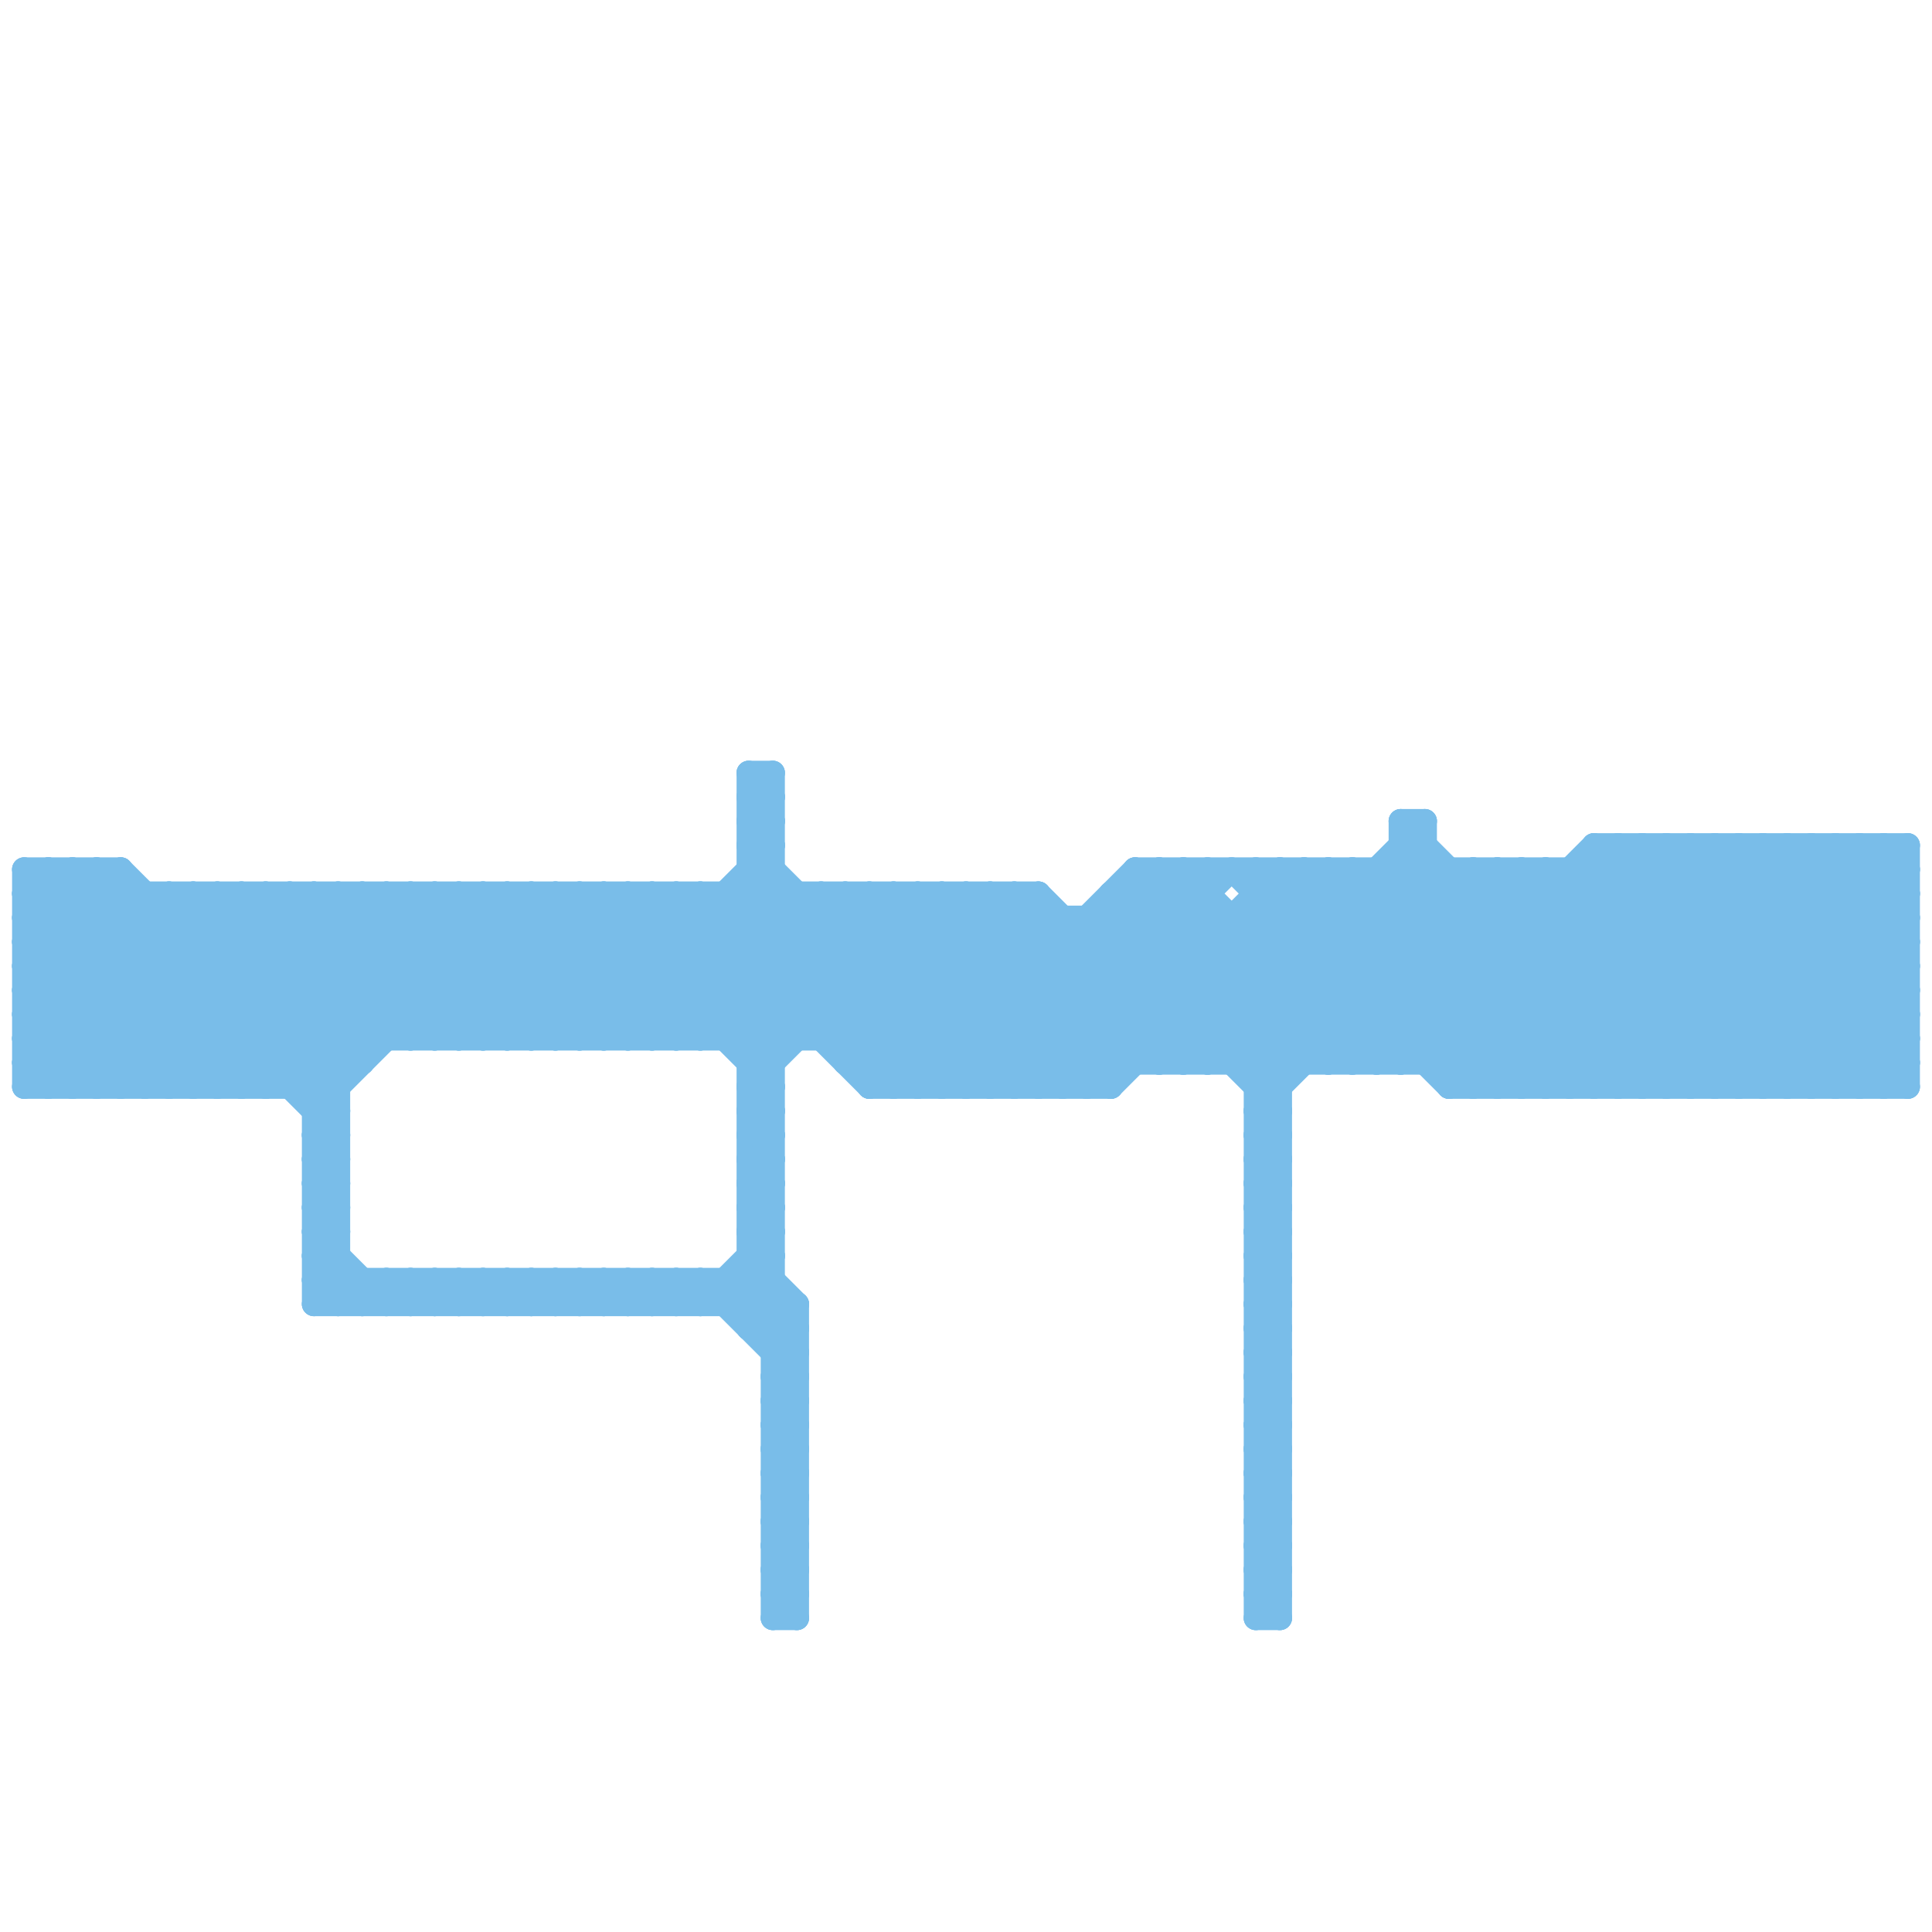 
<svg version="1.1" xmlns="http://www.w3.org/2000/svg" viewBox="0 0 80 80">
<style>line { stroke-width: 1; fill: none; stroke-linecap: round; stroke-linejoin: round; } .c0 { stroke: #79bde9 }</style><line class="c0" x1="52" y1="54" x2="53" y2="53"/><line class="c0" x1="42" y1="37" x2="49" y2="44"/><line class="c0" x1="27" y1="54" x2="28" y2="53"/><line class="c0" x1="54" y1="36" x2="63" y2="45"/><line class="c0" x1="33" y1="54" x2="33" y2="67"/><line class="c0" x1="4" y1="36" x2="14" y2="46"/><line class="c0" x1="16" y1="53" x2="17" y2="54"/><line class="c0" x1="67" y1="35" x2="77" y2="45"/><line class="c0" x1="30" y1="37" x2="38" y2="45"/><line class="c0" x1="1" y1="41" x2="5" y2="37"/><line class="c0" x1="32" y1="32" x2="32" y2="67"/><line class="c0" x1="54" y1="36" x2="54" y2="44"/><line class="c0" x1="75" y1="45" x2="79" y2="41"/><line class="c0" x1="76" y1="35" x2="76" y2="45"/><line class="c0" x1="69" y1="35" x2="79" y2="45"/><line class="c0" x1="49" y1="36" x2="57" y2="44"/><line class="c0" x1="24" y1="37" x2="24" y2="43"/><line class="c0" x1="56" y1="36" x2="56" y2="44"/><line class="c0" x1="20" y1="43" x2="26" y2="37"/><line class="c0" x1="57" y1="36" x2="66" y2="45"/><line class="c0" x1="22" y1="53" x2="23" y2="54"/><line class="c0" x1="52" y1="47" x2="53" y2="47"/><line class="c0" x1="13" y1="46" x2="14" y2="46"/><line class="c0" x1="52" y1="49" x2="53" y2="49"/><line class="c0" x1="77" y1="35" x2="77" y2="45"/><line class="c0" x1="52" y1="67" x2="53" y2="66"/><line class="c0" x1="26" y1="37" x2="26" y2="43"/><line class="c0" x1="22" y1="43" x2="28" y2="37"/><line class="c0" x1="13" y1="37" x2="13" y2="54"/><line class="c0" x1="52" y1="63" x2="53" y2="64"/><line class="c0" x1="60" y1="44" x2="69" y2="35"/><line class="c0" x1="52" y1="55" x2="53" y2="56"/><line class="c0" x1="52" y1="65" x2="53" y2="66"/><line class="c0" x1="19" y1="53" x2="20" y2="54"/><line class="c0" x1="36" y1="44" x2="43" y2="37"/><line class="c0" x1="52" y1="57" x2="53" y2="58"/><line class="c0" x1="32" y1="60" x2="33" y2="60"/><line class="c0" x1="28" y1="37" x2="36" y2="45"/><line class="c0" x1="31" y1="46" x2="32" y2="47"/><line class="c0" x1="35" y1="44" x2="79" y2="44"/><line class="c0" x1="10" y1="37" x2="10" y2="45"/><line class="c0" x1="17" y1="37" x2="17" y2="43"/><line class="c0" x1="49" y1="36" x2="49" y2="44"/><line class="c0" x1="31" y1="44" x2="38" y2="37"/><line class="c0" x1="1" y1="45" x2="14" y2="45"/><line class="c0" x1="19" y1="37" x2="19" y2="43"/><line class="c0" x1="31" y1="35" x2="32" y2="35"/><line class="c0" x1="9" y1="45" x2="17" y2="37"/><line class="c0" x1="57" y1="44" x2="66" y2="35"/><line class="c0" x1="73" y1="35" x2="79" y2="41"/><line class="c0" x1="48" y1="44" x2="56" y2="36"/><line class="c0" x1="8" y1="37" x2="15" y2="44"/><line class="c0" x1="13" y1="48" x2="14" y2="47"/><line class="c0" x1="52" y1="51" x2="53" y2="50"/><line class="c0" x1="13" y1="50" x2="14" y2="49"/><line class="c0" x1="32" y1="59" x2="33" y2="59"/><line class="c0" x1="49" y1="44" x2="59" y2="34"/><line class="c0" x1="31" y1="37" x2="39" y2="45"/><line class="c0" x1="1" y1="38" x2="79" y2="38"/><line class="c0" x1="57" y1="36" x2="57" y2="44"/><line class="c0" x1="63" y1="36" x2="63" y2="45"/><line class="c0" x1="63" y1="45" x2="73" y2="35"/><line class="c0" x1="45" y1="38" x2="53" y2="46"/><line class="c0" x1="52" y1="55" x2="53" y2="55"/><line class="c0" x1="52" y1="57" x2="53" y2="57"/><line class="c0" x1="1" y1="45" x2="9" y2="37"/><line class="c0" x1="41" y1="45" x2="50" y2="36"/><line class="c0" x1="31" y1="46" x2="32" y2="46"/><line class="c0" x1="1" y1="39" x2="4" y2="36"/><line class="c0" x1="25" y1="53" x2="26" y2="54"/><line class="c0" x1="31" y1="32" x2="31" y2="55"/><line class="c0" x1="70" y1="35" x2="70" y2="45"/><line class="c0" x1="35" y1="37" x2="35" y2="44"/><line class="c0" x1="29" y1="37" x2="37" y2="45"/><line class="c0" x1="32" y1="61" x2="33" y2="61"/><line class="c0" x1="53" y1="36" x2="62" y2="45"/><line class="c0" x1="52" y1="60" x2="53" y2="59"/><line class="c0" x1="52" y1="62" x2="53" y2="61"/><line class="c0" x1="25" y1="43" x2="32" y2="36"/><line class="c0" x1="50" y1="36" x2="50" y2="44"/><line class="c0" x1="23" y1="37" x2="29" y2="43"/><line class="c0" x1="11" y1="45" x2="19" y2="37"/><line class="c0" x1="13" y1="53" x2="14" y2="54"/><line class="c0" x1="52" y1="56" x2="53" y2="57"/><line class="c0" x1="52" y1="58" x2="53" y2="59"/><line class="c0" x1="65" y1="36" x2="74" y2="45"/><line class="c0" x1="20" y1="37" x2="20" y2="43"/><line class="c0" x1="31" y1="45" x2="32" y2="46"/><line class="c0" x1="31" y1="47" x2="32" y2="48"/><line class="c0" x1="18" y1="43" x2="24" y2="37"/><line class="c0" x1="66" y1="35" x2="79" y2="35"/><line class="c0" x1="32" y1="59" x2="33" y2="58"/><line class="c0" x1="18" y1="37" x2="24" y2="43"/><line class="c0" x1="22" y1="37" x2="22" y2="43"/><line class="c0" x1="1" y1="40" x2="5" y2="36"/><line class="c0" x1="51" y1="44" x2="59" y2="36"/><line class="c0" x1="31" y1="48" x2="32" y2="47"/><line class="c0" x1="52" y1="46" x2="62" y2="36"/><line class="c0" x1="31" y1="50" x2="32" y2="49"/><line class="c0" x1="13" y1="47" x2="14" y2="46"/><line class="c0" x1="13" y1="49" x2="14" y2="48"/><line class="c0" x1="32" y1="58" x2="33" y2="58"/><line class="c0" x1="1" y1="43" x2="3" y2="45"/><line class="c0" x1="33" y1="37" x2="33" y2="43"/><line class="c0" x1="53" y1="36" x2="53" y2="67"/><line class="c0" x1="7" y1="45" x2="15" y2="37"/><line class="c0" x1="32" y1="61" x2="33" y2="60"/><line class="c0" x1="34" y1="37" x2="34" y2="43"/><line class="c0" x1="5" y1="36" x2="14" y2="45"/><line class="c0" x1="21" y1="53" x2="21" y2="54"/><line class="c0" x1="28" y1="53" x2="29" y2="54"/><line class="c0" x1="13" y1="51" x2="14" y2="51"/><line class="c0" x1="73" y1="35" x2="73" y2="45"/><line class="c0" x1="1" y1="39" x2="7" y2="45"/><line class="c0" x1="52" y1="56" x2="53" y2="56"/><line class="c0" x1="32" y1="62" x2="33" y2="63"/><line class="c0" x1="52" y1="58" x2="53" y2="58"/><line class="c0" x1="32" y1="64" x2="33" y2="65"/><line class="c0" x1="42" y1="45" x2="51" y2="36"/><line class="c0" x1="23" y1="53" x2="23" y2="54"/><line class="c0" x1="31" y1="45" x2="32" y2="45"/><line class="c0" x1="31" y1="47" x2="32" y2="47"/><line class="c0" x1="17" y1="43" x2="23" y2="37"/><line class="c0" x1="1" y1="42" x2="4" y2="45"/><line class="c0" x1="26" y1="37" x2="32" y2="43"/><line class="c0" x1="44" y1="45" x2="53" y2="36"/><line class="c0" x1="30" y1="54" x2="32" y2="52"/><line class="c0" x1="45" y1="38" x2="45" y2="45"/><line class="c0" x1="32" y1="67" x2="33" y2="67"/><line class="c0" x1="55" y1="36" x2="55" y2="44"/><line class="c0" x1="27" y1="53" x2="27" y2="54"/><line class="c0" x1="17" y1="37" x2="23" y2="43"/><line class="c0" x1="67" y1="45" x2="77" y2="35"/><line class="c0" x1="61" y1="36" x2="61" y2="45"/><line class="c0" x1="61" y1="45" x2="71" y2="35"/><line class="c0" x1="14" y1="54" x2="15" y2="53"/><line class="c0" x1="31" y1="53" x2="33" y2="55"/><line class="c0" x1="66" y1="35" x2="66" y2="45"/><line class="c0" x1="71" y1="35" x2="79" y2="43"/><line class="c0" x1="12" y1="37" x2="18" y2="43"/><line class="c0" x1="32" y1="58" x2="33" y2="57"/><line class="c0" x1="39" y1="45" x2="48" y2="36"/><line class="c0" x1="62" y1="45" x2="72" y2="35"/><line class="c0" x1="68" y1="35" x2="68" y2="45"/><line class="c0" x1="46" y1="38" x2="53" y2="45"/><line class="c0" x1="67" y1="35" x2="67" y2="45"/><line class="c0" x1="32" y1="66" x2="33" y2="66"/><line class="c0" x1="17" y1="54" x2="18" y2="53"/><line class="c0" x1="9" y1="37" x2="15" y2="43"/><line class="c0" x1="38" y1="37" x2="38" y2="45"/><line class="c0" x1="31" y1="49" x2="32" y2="48"/><line class="c0" x1="69" y1="35" x2="69" y2="45"/><line class="c0" x1="31" y1="51" x2="32" y2="50"/><line class="c0" x1="31" y1="34" x2="32" y2="35"/><line class="c0" x1="19" y1="54" x2="20" y2="53"/><line class="c0" x1="14" y1="37" x2="20" y2="43"/><line class="c0" x1="11" y1="37" x2="17" y2="43"/><line class="c0" x1="31" y1="35" x2="41" y2="45"/><line class="c0" x1="1" y1="43" x2="7" y2="37"/><line class="c0" x1="31" y1="36" x2="40" y2="45"/><line class="c0" x1="10" y1="45" x2="18" y2="37"/><line class="c0" x1="52" y1="56" x2="53" y2="55"/><line class="c0" x1="52" y1="48" x2="53" y2="47"/><line class="c0" x1="52" y1="58" x2="53" y2="57"/><line class="c0" x1="52" y1="50" x2="53" y2="49"/><line class="c0" x1="52" y1="64" x2="53" y2="65"/><line class="c0" x1="40" y1="37" x2="47" y2="44"/><line class="c0" x1="52" y1="66" x2="53" y2="67"/><line class="c0" x1="37" y1="37" x2="37" y2="45"/><line class="c0" x1="52" y1="45" x2="61" y2="36"/><line class="c0" x1="24" y1="53" x2="24" y2="54"/><line class="c0" x1="25" y1="37" x2="25" y2="43"/><line class="c0" x1="27" y1="43" x2="33" y2="37"/><line class="c0" x1="32" y1="67" x2="33" y2="66"/><line class="c0" x1="19" y1="37" x2="25" y2="43"/><line class="c0" x1="26" y1="53" x2="26" y2="54"/><line class="c0" x1="13" y1="52" x2="14" y2="52"/><line class="c0" x1="32" y1="63" x2="33" y2="64"/><line class="c0" x1="75" y1="35" x2="79" y2="39"/><line class="c0" x1="32" y1="57" x2="33" y2="58"/><line class="c0" x1="31" y1="44" x2="32" y2="44"/><line class="c0" x1="62" y1="36" x2="62" y2="45"/><line class="c0" x1="31" y1="36" x2="32" y2="36"/><line class="c0" x1="37" y1="37" x2="45" y2="45"/><line class="c0" x1="20" y1="37" x2="26" y2="43"/><line class="c0" x1="64" y1="36" x2="64" y2="45"/><line class="c0" x1="64" y1="45" x2="74" y2="35"/><line class="c0" x1="22" y1="37" x2="28" y2="43"/><line class="c0" x1="1" y1="40" x2="79" y2="40"/><line class="c0" x1="1" y1="42" x2="79" y2="42"/><line class="c0" x1="17" y1="53" x2="17" y2="54"/><line class="c0" x1="1" y1="36" x2="1" y2="45"/><line class="c0" x1="32" y1="66" x2="33" y2="65"/><line class="c0" x1="13" y1="54" x2="33" y2="54"/><line class="c0" x1="52" y1="45" x2="53" y2="45"/><line class="c0" x1="46" y1="37" x2="46" y2="45"/><line class="c0" x1="19" y1="53" x2="19" y2="54"/><line class="c0" x1="31" y1="52" x2="33" y2="54"/><line class="c0" x1="20" y1="54" x2="21" y2="53"/><line class="c0" x1="52" y1="53" x2="53" y2="54"/><line class="c0" x1="77" y1="35" x2="79" y2="37"/><line class="c0" x1="46" y1="37" x2="53" y2="44"/><line class="c0" x1="72" y1="35" x2="72" y2="45"/><line class="c0" x1="74" y1="45" x2="79" y2="40"/><line class="c0" x1="22" y1="54" x2="23" y2="53"/><line class="c0" x1="73" y1="45" x2="79" y2="39"/><line class="c0" x1="32" y1="65" x2="33" y2="66"/><line class="c0" x1="52" y1="46" x2="53" y2="47"/><line class="c0" x1="52" y1="64" x2="53" y2="64"/><line class="c0" x1="52" y1="66" x2="53" y2="66"/><line class="c0" x1="31" y1="33" x2="32" y2="34"/><line class="c0" x1="1" y1="41" x2="5" y2="45"/><line class="c0" x1="10" y1="37" x2="16" y2="43"/><line class="c0" x1="43" y1="37" x2="50" y2="44"/><line class="c0" x1="60" y1="45" x2="70" y2="35"/><line class="c0" x1="50" y1="44" x2="59" y2="35"/><line class="c0" x1="52" y1="47" x2="53" y2="46"/><line class="c0" x1="52" y1="49" x2="53" y2="48"/><line class="c0" x1="63" y1="36" x2="72" y2="45"/><line class="c0" x1="32" y1="57" x2="33" y2="57"/><line class="c0" x1="1" y1="44" x2="8" y2="37"/><line class="c0" x1="35" y1="43" x2="41" y2="37"/><line class="c0" x1="37" y1="45" x2="44" y2="38"/><line class="c0" x1="58" y1="44" x2="67" y2="35"/><line class="c0" x1="13" y1="51" x2="16" y2="54"/><line class="c0" x1="28" y1="43" x2="34" y2="37"/><line class="c0" x1="52" y1="36" x2="52" y2="67"/><line class="c0" x1="52" y1="63" x2="53" y2="63"/><line class="c0" x1="15" y1="37" x2="15" y2="44"/><line class="c0" x1="52" y1="36" x2="61" y2="45"/><line class="c0" x1="52" y1="65" x2="53" y2="65"/><line class="c0" x1="31" y1="32" x2="32" y2="33"/><line class="c0" x1="2" y1="36" x2="11" y2="45"/><line class="c0" x1="32" y1="60" x2="33" y2="59"/><line class="c0" x1="31" y1="52" x2="32" y2="52"/><line class="c0" x1="30" y1="43" x2="36" y2="37"/><line class="c0" x1="77" y1="45" x2="79" y2="43"/><line class="c0" x1="8" y1="37" x2="8" y2="45"/><line class="c0" x1="23" y1="54" x2="24" y2="53"/><line class="c0" x1="30" y1="53" x2="33" y2="56"/><line class="c0" x1="20" y1="53" x2="20" y2="54"/><line class="c0" x1="1" y1="38" x2="8" y2="45"/><line class="c0" x1="31" y1="35" x2="32" y2="34"/><line class="c0" x1="52" y1="53" x2="53" y2="53"/><line class="c0" x1="43" y1="37" x2="43" y2="45"/><line class="c0" x1="44" y1="38" x2="44" y2="45"/><line class="c0" x1="47" y1="36" x2="55" y2="44"/><line class="c0" x1="32" y1="65" x2="33" y2="65"/><line class="c0" x1="52" y1="46" x2="53" y2="46"/><line class="c0" x1="3" y1="36" x2="14" y2="47"/><line class="c0" x1="78" y1="35" x2="78" y2="45"/><line class="c0" x1="55" y1="36" x2="64" y2="45"/><line class="c0" x1="52" y1="38" x2="58" y2="44"/><line class="c0" x1="56" y1="44" x2="64" y2="36"/><line class="c0" x1="52" y1="52" x2="53" y2="53"/><line class="c0" x1="52" y1="54" x2="53" y2="55"/><line class="c0" x1="24" y1="37" x2="32" y2="45"/><line class="c0" x1="58" y1="35" x2="68" y2="45"/><line class="c0" x1="36" y1="45" x2="46" y2="45"/><line class="c0" x1="4" y1="45" x2="12" y2="37"/><line class="c0" x1="34" y1="43" x2="40" y2="37"/><line class="c0" x1="32" y1="55" x2="33" y2="54"/><line class="c0" x1="6" y1="37" x2="6" y2="45"/><line class="c0" x1="32" y1="57" x2="33" y2="56"/><line class="c0" x1="58" y1="36" x2="67" y2="45"/><line class="c0" x1="1" y1="37" x2="9" y2="45"/><line class="c0" x1="59" y1="34" x2="59" y2="44"/><line class="c0" x1="47" y1="36" x2="47" y2="44"/><line class="c0" x1="52" y1="63" x2="53" y2="62"/><line class="c0" x1="52" y1="55" x2="53" y2="54"/><line class="c0" x1="52" y1="65" x2="53" y2="64"/><line class="c0" x1="31" y1="32" x2="32" y2="32"/><line class="c0" x1="52" y1="57" x2="53" y2="56"/><line class="c0" x1="1" y1="40" x2="6" y2="45"/><line class="c0" x1="66" y1="36" x2="75" y2="45"/><line class="c0" x1="70" y1="35" x2="79" y2="44"/><line class="c0" x1="31" y1="46" x2="32" y2="45"/><line class="c0" x1="13" y1="52" x2="15" y2="54"/><line class="c0" x1="78" y1="45" x2="79" y2="44"/><line class="c0" x1="59" y1="44" x2="68" y2="35"/><line class="c0" x1="39" y1="37" x2="46" y2="44"/><line class="c0" x1="48" y1="36" x2="56" y2="44"/><line class="c0" x1="79" y1="35" x2="79" y2="45"/><line class="c0" x1="28" y1="37" x2="28" y2="43"/><line class="c0" x1="72" y1="35" x2="79" y2="42"/><line class="c0" x1="52" y1="52" x2="53" y2="52"/><line class="c0" x1="52" y1="54" x2="53" y2="54"/><line class="c0" x1="30" y1="37" x2="30" y2="43"/><line class="c0" x1="21" y1="53" x2="22" y2="54"/><line class="c0" x1="38" y1="37" x2="46" y2="45"/><line class="c0" x1="12" y1="45" x2="20" y2="37"/><line class="c0" x1="58" y1="35" x2="59" y2="35"/><line class="c0" x1="62" y1="36" x2="71" y2="45"/><line class="c0" x1="32" y1="56" x2="33" y2="56"/><line class="c0" x1="36" y1="45" x2="43" y2="38"/><line class="c0" x1="7" y1="37" x2="14" y2="44"/><line class="c0" x1="16" y1="53" x2="16" y2="54"/><line class="c0" x1="23" y1="53" x2="24" y2="54"/><line class="c0" x1="12" y1="37" x2="12" y2="45"/><line class="c0" x1="9" y1="37" x2="9" y2="45"/><line class="c0" x1="13" y1="45" x2="21" y2="37"/><line class="c0" x1="13" y1="48" x2="14" y2="49"/><line class="c0" x1="52" y1="51" x2="53" y2="52"/><line class="c0" x1="13" y1="50" x2="14" y2="51"/><line class="c0" x1="1" y1="38" x2="3" y2="36"/><line class="c0" x1="48" y1="36" x2="48" y2="44"/><line class="c0" x1="24" y1="53" x2="25" y2="54"/><line class="c0" x1="14" y1="37" x2="14" y2="54"/><line class="c0" x1="18" y1="53" x2="19" y2="54"/><line class="c0" x1="35" y1="44" x2="42" y2="37"/><line class="c0" x1="22" y1="53" x2="22" y2="54"/><line class="c0" x1="13" y1="51" x2="14" y2="50"/><line class="c0" x1="76" y1="35" x2="79" y2="38"/><line class="c0" x1="13" y1="53" x2="14" y2="52"/><line class="c0" x1="32" y1="62" x2="33" y2="62"/><line class="c0" x1="32" y1="64" x2="33" y2="64"/><line class="c0" x1="18" y1="37" x2="18" y2="43"/><line class="c0" x1="31" y1="47" x2="32" y2="46"/><line class="c0" x1="35" y1="37" x2="43" y2="45"/><line class="c0" x1="1" y1="41" x2="79" y2="41"/><line class="c0" x1="1" y1="43" x2="79" y2="43"/><line class="c0" x1="1" y1="37" x2="43" y2="37"/><line class="c0" x1="34" y1="37" x2="42" y2="45"/><line class="c0" x1="8" y1="45" x2="16" y2="37"/><line class="c0" x1="60" y1="45" x2="79" y2="45"/><line class="c0" x1="29" y1="37" x2="29" y2="43"/><line class="c0" x1="27" y1="53" x2="28" y2="54"/><line class="c0" x1="52" y1="60" x2="53" y2="61"/><line class="c0" x1="52" y1="62" x2="53" y2="63"/><line class="c0" x1="3" y1="45" x2="11" y2="37"/><line class="c0" x1="64" y1="36" x2="73" y2="45"/><line class="c0" x1="32" y1="56" x2="33" y2="55"/><line class="c0" x1="4" y1="36" x2="4" y2="45"/><line class="c0" x1="1" y1="36" x2="10" y2="45"/><line class="c0" x1="45" y1="45" x2="54" y2="36"/><line class="c0" x1="11" y1="37" x2="11" y2="45"/><line class="c0" x1="13" y1="48" x2="14" y2="48"/><line class="c0" x1="52" y1="51" x2="53" y2="51"/><line class="c0" x1="13" y1="50" x2="14" y2="50"/><line class="c0" x1="32" y1="59" x2="33" y2="60"/><line class="c0" x1="38" y1="45" x2="47" y2="36"/><line class="c0" x1="1" y1="44" x2="2" y2="45"/><line class="c0" x1="26" y1="53" x2="27" y2="54"/><line class="c0" x1="40" y1="37" x2="40" y2="45"/><line class="c0" x1="31" y1="34" x2="32" y2="34"/><line class="c0" x1="58" y1="34" x2="59" y2="34"/><line class="c0" x1="40" y1="45" x2="49" y2="36"/><line class="c0" x1="52" y1="59" x2="53" y2="60"/><line class="c0" x1="17" y1="53" x2="18" y2="54"/><line class="c0" x1="52" y1="61" x2="53" y2="62"/><line class="c0" x1="31" y1="45" x2="39" y2="37"/><line class="c0" x1="13" y1="37" x2="19" y2="43"/><line class="c0" x1="31" y1="48" x2="32" y2="49"/><line class="c0" x1="31" y1="50" x2="32" y2="51"/><line class="c0" x1="72" y1="45" x2="79" y2="38"/><line class="c0" x1="13" y1="47" x2="14" y2="48"/><line class="c0" x1="13" y1="49" x2="14" y2="50"/><line class="c0" x1="32" y1="62" x2="33" y2="61"/><line class="c0" x1="32" y1="64" x2="33" y2="63"/><line class="c0" x1="15" y1="37" x2="21" y2="43"/><line class="c0" x1="25" y1="54" x2="26" y2="53"/><line class="c0" x1="16" y1="37" x2="16" y2="43"/><line class="c0" x1="55" y1="44" x2="63" y2="36"/><line class="c0" x1="36" y1="37" x2="44" y2="45"/><line class="c0" x1="13" y1="52" x2="14" y2="51"/><line class="c0" x1="13" y1="54" x2="14" y2="53"/><line class="c0" x1="32" y1="63" x2="33" y2="63"/><line class="c0" x1="46" y1="37" x2="50" y2="37"/><line class="c0" x1="24" y1="43" x2="32" y2="35"/><line class="c0" x1="32" y1="61" x2="33" y2="62"/><line class="c0" x1="20" y1="53" x2="21" y2="54"/><line class="c0" x1="52" y1="60" x2="53" y2="60"/><line class="c0" x1="52" y1="62" x2="53" y2="62"/><line class="c0" x1="31" y1="55" x2="33" y2="55"/><line class="c0" x1="5" y1="45" x2="13" y2="37"/><line class="c0" x1="28" y1="54" x2="29" y2="53"/><line class="c0" x1="15" y1="54" x2="16" y2="53"/><line class="c0" x1="41" y1="37" x2="48" y2="44"/><line class="c0" x1="6" y1="45" x2="14" y2="37"/><line class="c0" x1="46" y1="45" x2="55" y2="36"/><line class="c0" x1="75" y1="35" x2="75" y2="45"/><line class="c0" x1="31" y1="34" x2="32" y2="33"/><line class="c0" x1="21" y1="37" x2="21" y2="43"/><line class="c0" x1="52" y1="37" x2="79" y2="37"/><line class="c0" x1="25" y1="53" x2="25" y2="54"/><line class="c0" x1="52" y1="59" x2="53" y2="59"/><line class="c0" x1="52" y1="61" x2="53" y2="61"/><line class="c0" x1="31" y1="48" x2="32" y2="48"/><line class="c0" x1="31" y1="50" x2="32" y2="50"/><line class="c0" x1="21" y1="43" x2="27" y2="37"/><line class="c0" x1="65" y1="36" x2="65" y2="45"/><line class="c0" x1="13" y1="47" x2="14" y2="47"/><line class="c0" x1="65" y1="45" x2="75" y2="35"/><line class="c0" x1="13" y1="49" x2="14" y2="49"/><line class="c0" x1="32" y1="58" x2="33" y2="59"/><line class="c0" x1="25" y1="37" x2="32" y2="44"/><line class="c0" x1="52" y1="64" x2="53" y2="63"/><line class="c0" x1="23" y1="43" x2="29" y2="37"/><line class="c0" x1="52" y1="66" x2="53" y2="65"/><line class="c0" x1="31" y1="33" x2="32" y2="33"/><line class="c0" x1="16" y1="54" x2="17" y2="53"/><line class="c0" x1="27" y1="37" x2="27" y2="43"/><line class="c0" x1="31" y1="55" x2="32" y2="54"/><line class="c0" x1="41" y1="37" x2="41" y2="45"/><line class="c0" x1="60" y1="36" x2="60" y2="45"/><line class="c0" x1="29" y1="54" x2="32" y2="51"/><line class="c0" x1="1" y1="36" x2="5" y2="36"/><line class="c0" x1="31" y1="49" x2="32" y2="50"/><line class="c0" x1="31" y1="51" x2="32" y2="52"/><line class="c0" x1="2" y1="36" x2="2" y2="45"/><line class="c0" x1="51" y1="36" x2="60" y2="45"/><line class="c0" x1="32" y1="63" x2="33" y2="62"/><line class="c0" x1="15" y1="53" x2="15" y2="54"/><line class="c0" x1="36" y1="37" x2="36" y2="45"/><line class="c0" x1="74" y1="35" x2="79" y2="40"/><line class="c0" x1="71" y1="35" x2="71" y2="45"/><line class="c0" x1="52" y1="48" x2="53" y2="49"/><line class="c0" x1="21" y1="54" x2="22" y2="53"/><line class="c0" x1="52" y1="50" x2="53" y2="51"/><line class="c0" x1="31" y1="54" x2="32" y2="53"/><line class="c0" x1="1" y1="44" x2="15" y2="44"/><line class="c0" x1="76" y1="45" x2="79" y2="42"/><line class="c0" x1="39" y1="37" x2="39" y2="45"/><line class="c0" x1="13" y1="53" x2="32" y2="53"/><line class="c0" x1="29" y1="53" x2="33" y2="57"/><line class="c0" x1="52" y1="59" x2="53" y2="58"/><line class="c0" x1="52" y1="61" x2="53" y2="60"/><line class="c0" x1="58" y1="34" x2="69" y2="45"/><line class="c0" x1="52" y1="53" x2="53" y2="52"/><line class="c0" x1="29" y1="43" x2="35" y2="37"/><line class="c0" x1="1" y1="39" x2="79" y2="39"/><line class="c0" x1="28" y1="53" x2="28" y2="54"/><line class="c0" x1="32" y1="65" x2="33" y2="64"/><line class="c0" x1="31" y1="43" x2="37" y2="37"/><line class="c0" x1="18" y1="54" x2="19" y2="53"/><line class="c0" x1="31" y1="33" x2="32" y2="32"/><line class="c0" x1="30" y1="53" x2="30" y2="54"/><line class="c0" x1="61" y1="36" x2="70" y2="45"/><line class="c0" x1="78" y1="35" x2="79" y2="36"/><line class="c0" x1="32" y1="66" x2="33" y2="67"/><line class="c0" x1="26" y1="54" x2="27" y2="53"/><line class="c0" x1="31" y1="49" x2="32" y2="49"/><line class="c0" x1="26" y1="43" x2="32" y2="37"/><line class="c0" x1="31" y1="51" x2="32" y2="51"/><line class="c0" x1="66" y1="45" x2="76" y2="35"/><line class="c0" x1="3" y1="36" x2="3" y2="45"/><line class="c0" x1="68" y1="45" x2="78" y2="35"/><line class="c0" x1="47" y1="37" x2="54" y2="44"/><line class="c0" x1="5" y1="36" x2="5" y2="45"/><line class="c0" x1="66" y1="35" x2="76" y2="45"/><line class="c0" x1="52" y1="48" x2="53" y2="48"/><line class="c0" x1="21" y1="37" x2="27" y2="43"/><line class="c0" x1="52" y1="50" x2="53" y2="50"/><line class="c0" x1="1" y1="42" x2="6" y2="37"/><line class="c0" x1="51" y1="38" x2="51" y2="44"/><line class="c0" x1="69" y1="45" x2="79" y2="35"/><line class="c0" x1="68" y1="35" x2="78" y2="45"/><line class="c0" x1="13" y1="46" x2="22" y2="37"/><line class="c0" x1="74" y1="35" x2="74" y2="45"/><line class="c0" x1="23" y1="37" x2="23" y2="43"/><line class="c0" x1="56" y1="36" x2="65" y2="45"/><line class="c0" x1="19" y1="43" x2="25" y2="37"/><line class="c0" x1="24" y1="54" x2="25" y2="53"/><line class="c0" x1="16" y1="37" x2="22" y2="43"/><line class="c0" x1="18" y1="53" x2="18" y2="54"/><line class="c0" x1="52" y1="44" x2="60" y2="36"/><line class="c0" x1="27" y1="37" x2="33" y2="43"/><line class="c0" x1="52" y1="47" x2="53" y2="48"/><line class="c0" x1="58" y1="34" x2="58" y2="44"/><line class="c0" x1="52" y1="49" x2="53" y2="50"/><line class="c0" x1="52" y1="67" x2="53" y2="67"/><line class="c0" x1="71" y1="45" x2="79" y2="37"/><line class="c0" x1="70" y1="45" x2="79" y2="36"/><line class="c0" x1="42" y1="37" x2="42" y2="45"/><line class="c0" x1="7" y1="37" x2="7" y2="45"/><line class="c0" x1="1" y1="37" x2="2" y2="36"/><line class="c0" x1="47" y1="36" x2="79" y2="36"/><line class="c0" x1="29" y1="53" x2="29" y2="54"/><line class="c0" x1="32" y1="60" x2="33" y2="61"/><line class="c0" x1="2" y1="45" x2="10" y2="37"/><line class="c0" x1="43" y1="45" x2="50" y2="38"/><line class="c0" x1="52" y1="52" x2="53" y2="51"/>


</svg>


